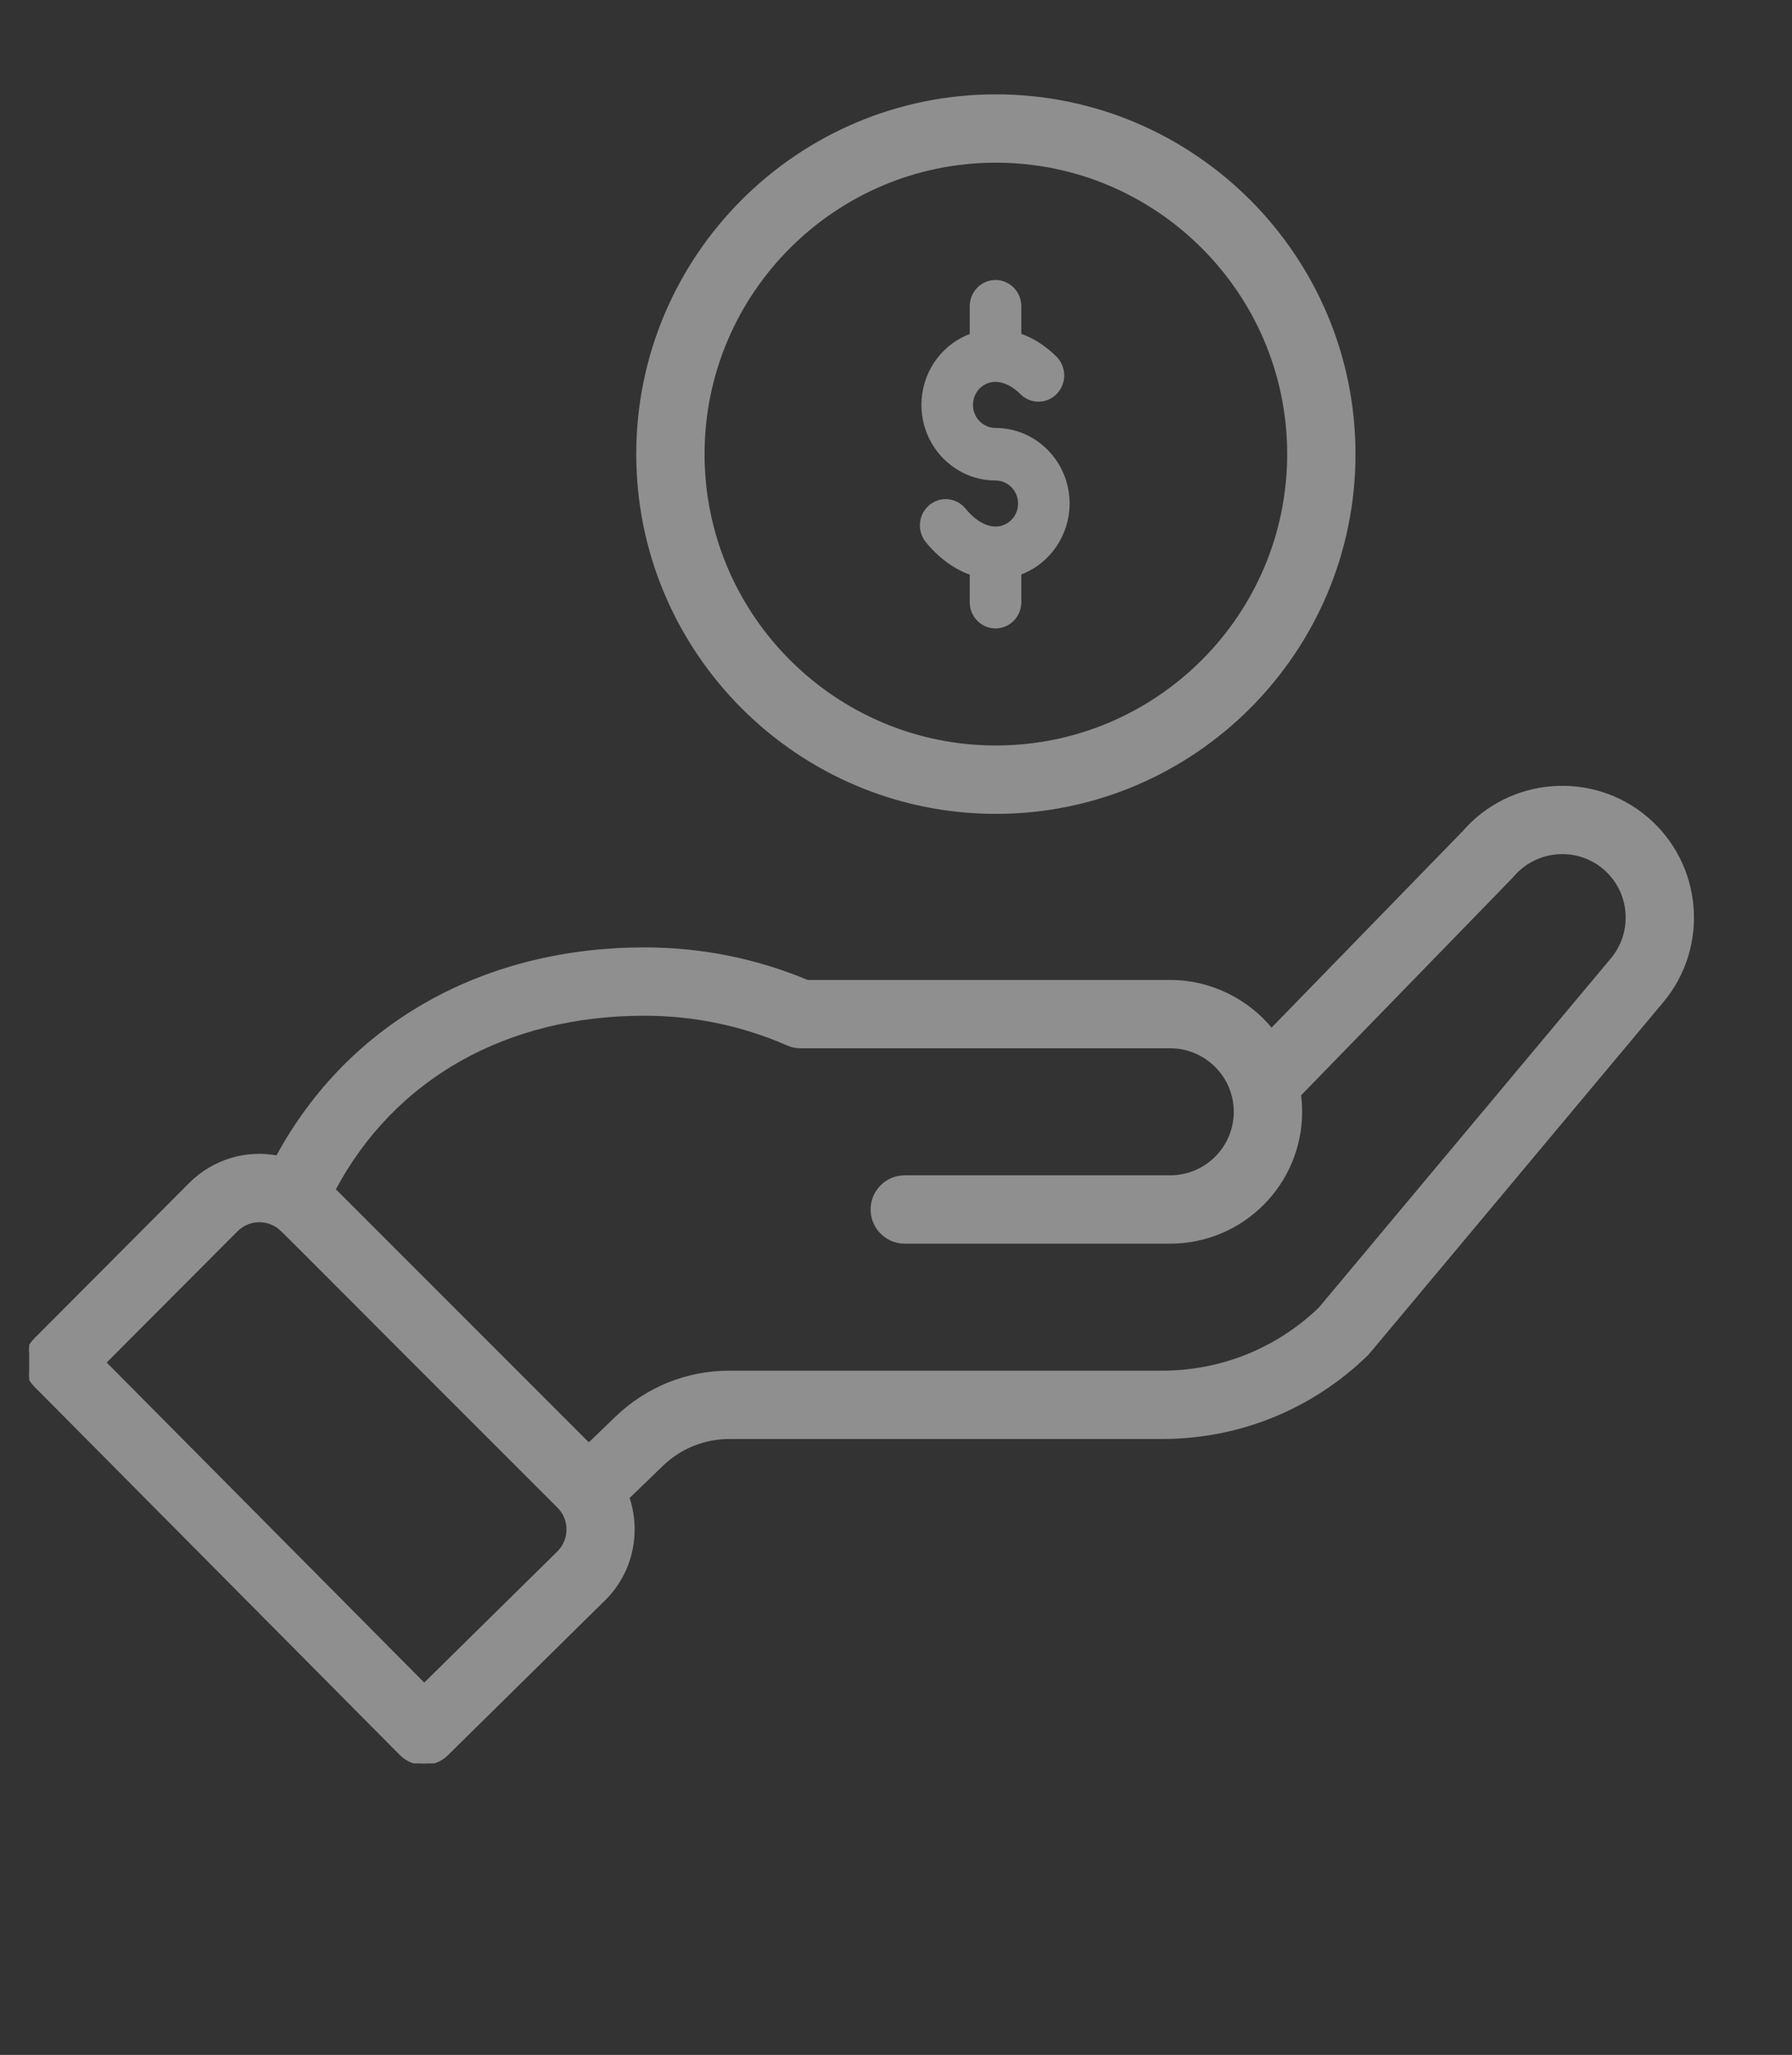 <?xml version="1.0" encoding="UTF-8"?> <svg xmlns="http://www.w3.org/2000/svg" width="41" height="47" viewBox="0 0 41 47" fill="none"><rect x="0" y="0" width="41" height="47" fill="#333333" stroke="none"/><g opacity="0.45"><g clip-path="url(#clip0_1_3387)"><g clip-path="url(#clip1_1_3387)"><path d="M14.594 10.386C14.594 14.903 18.268 18.578 22.785 18.578C27.302 18.578 30.976 14.903 30.976 10.386C30.976 5.869 27.302 2.195 22.785 2.195C18.268 2.195 14.594 5.869 14.594 10.386ZM29.487 10.386C29.487 14.082 26.481 17.088 22.785 17.088C19.09 17.088 16.083 14.082 16.083 10.386C16.083 6.691 19.09 3.684 22.785 3.684C26.481 3.684 29.487 6.691 29.487 10.386Z" fill="white"></path><path d="M14.594 10.386C14.594 14.903 18.268 18.578 22.785 18.578C27.302 18.578 30.976 14.903 30.976 10.386C30.976 5.869 27.302 2.195 22.785 2.195C18.268 2.195 14.594 5.869 14.594 10.386ZM29.487 10.386C29.487 14.082 26.481 17.088 22.785 17.088C19.09 17.088 16.083 14.082 16.083 10.386C16.083 6.691 19.09 3.684 22.785 3.684C26.481 3.684 29.487 6.691 29.487 10.386Z" stroke="white" stroke-width="0.074"></path><path d="M9.172 40.113C9.46 40.404 9.93 40.407 10.223 40.119L13.833 36.562C14.446 35.949 14.633 35.041 14.363 34.251L15.14 33.502C15.555 33.099 16.111 32.875 16.69 32.876H26.59C28.346 32.876 30.006 32.201 31.265 30.977C31.268 30.974 31.269 30.973 31.27 30.972C31.29 30.957 31.304 30.933 38.018 22.909C39.078 21.655 38.92 19.771 37.664 18.71C36.417 17.659 34.548 17.81 33.486 19.043L29.091 23.559C28.536 22.876 27.69 22.451 26.776 22.451H18.472C17.291 21.956 16.037 21.706 14.743 21.706C11.157 21.706 8.026 23.362 6.346 26.467C5.638 26.333 4.891 26.547 4.354 27.084L0.812 30.637C0.522 30.927 0.522 31.397 0.81 31.688L9.172 40.113ZM14.743 23.195C15.883 23.195 16.986 23.425 18.021 23.877C18.115 23.919 18.217 23.94 18.32 23.94H26.776C27.584 23.94 28.265 24.598 28.265 25.429C28.265 26.25 27.598 26.919 26.776 26.919H20.7C20.289 26.919 19.956 27.252 19.956 27.663C19.956 28.075 20.289 28.408 20.7 28.408H26.776C28.419 28.408 29.755 27.072 29.755 25.429C29.755 25.298 29.745 25.168 29.729 25.04C31.131 23.598 32.137 22.565 32.855 21.827C34.312 20.329 34.587 20.046 34.604 20.026C35.135 19.399 36.077 19.32 36.704 19.848C37.331 20.379 37.411 21.32 36.879 21.95L30.199 29.935C29.224 30.871 27.944 31.387 26.59 31.387H16.69C15.72 31.387 14.802 31.758 14.105 32.431L13.472 33.041L7.639 27.208C9.002 24.65 11.56 23.195 14.743 23.195ZM5.408 28.137C5.654 27.891 6.031 27.847 6.33 28.032C6.338 28.037 6.344 28.04 6.35 28.044C6.44 28.096 6.506 28.19 12.78 34.456C13.078 34.753 13.062 35.227 12.784 35.505L9.706 38.537L2.389 31.164L5.408 28.137Z" fill="white"></path><path d="M9.172 40.113C9.46 40.404 9.93 40.407 10.223 40.119L13.833 36.562C14.446 35.949 14.633 35.041 14.363 34.251L15.14 33.502C15.555 33.099 16.111 32.875 16.69 32.876H26.59C28.346 32.876 30.006 32.201 31.265 30.977C31.268 30.974 31.269 30.973 31.27 30.972C31.29 30.957 31.304 30.933 38.018 22.909C39.078 21.655 38.92 19.771 37.664 18.71C36.417 17.659 34.548 17.81 33.486 19.043L29.091 23.559C28.536 22.876 27.69 22.451 26.776 22.451H18.472C17.291 21.956 16.037 21.706 14.743 21.706C11.157 21.706 8.026 23.362 6.346 26.467C5.638 26.333 4.891 26.547 4.354 27.084L0.812 30.637C0.522 30.927 0.522 31.397 0.81 31.688L9.172 40.113ZM14.743 23.195C15.883 23.195 16.986 23.425 18.021 23.877C18.115 23.919 18.217 23.94 18.32 23.94H26.776C27.584 23.94 28.265 24.598 28.265 25.429C28.265 26.25 27.598 26.919 26.776 26.919H20.7C20.289 26.919 19.956 27.252 19.956 27.663C19.956 28.075 20.289 28.408 20.7 28.408H26.776C28.419 28.408 29.755 27.072 29.755 25.429C29.755 25.298 29.745 25.168 29.729 25.04C31.131 23.598 32.137 22.565 32.855 21.827C34.312 20.329 34.587 20.046 34.604 20.026C35.135 19.399 36.077 19.32 36.704 19.848C37.331 20.379 37.411 21.32 36.879 21.95L30.199 29.935C29.224 30.871 27.944 31.387 26.59 31.387H16.69C15.72 31.387 14.802 31.758 14.105 32.431L13.472 33.041L7.639 27.208C9.002 24.65 11.56 23.195 14.743 23.195ZM5.408 28.137C5.654 27.891 6.031 27.847 6.33 28.032C6.338 28.037 6.344 28.04 6.35 28.044C6.44 28.096 6.506 28.19 12.78 34.456C13.078 34.753 13.062 35.227 12.784 35.505L9.706 38.537L2.389 31.164L5.408 28.137Z" stroke="white" stroke-width="0.074"></path><path d="M22.777 9.825C22.472 9.825 22.224 9.572 22.224 9.261C22.224 9.15 22.256 9.041 22.316 8.949C22.376 8.856 22.462 8.784 22.562 8.741C22.809 8.634 23.106 8.725 23.375 8.991C23.594 9.208 23.944 9.202 24.156 8.979C24.369 8.755 24.363 8.398 24.144 8.181C23.895 7.935 23.617 7.76 23.33 7.662V7.005C23.33 6.693 23.082 6.441 22.777 6.441C22.472 6.441 22.224 6.693 22.224 7.005V7.666C22.193 7.677 22.162 7.689 22.131 7.702C21.83 7.832 21.574 8.049 21.394 8.326C21.214 8.603 21.118 8.928 21.119 9.261C21.119 10.194 21.863 10.953 22.777 10.953C23.082 10.953 23.33 11.206 23.33 11.517C23.33 11.753 23.184 11.966 22.966 12.047C22.682 12.152 22.352 12.009 22.06 11.654C21.863 11.416 21.515 11.385 21.281 11.585C21.047 11.785 21.017 12.141 21.213 12.38C21.512 12.743 21.86 12.992 22.224 13.117V13.773C22.224 14.084 22.472 14.337 22.777 14.337C23.082 14.337 23.33 14.084 23.33 13.773V13.112C23.333 13.111 23.336 13.11 23.339 13.109C23.341 13.108 23.343 13.107 23.345 13.107C23.997 12.864 24.435 12.225 24.435 11.517C24.435 10.584 23.692 9.825 22.777 9.825Z" fill="white"></path><path d="M22.777 9.825C22.472 9.825 22.224 9.572 22.224 9.261C22.224 9.15 22.256 9.041 22.316 8.949C22.376 8.856 22.462 8.784 22.562 8.741C22.809 8.634 23.106 8.725 23.375 8.991C23.594 9.208 23.944 9.202 24.156 8.979C24.369 8.755 24.363 8.398 24.144 8.181C23.895 7.935 23.617 7.76 23.33 7.662V7.005C23.33 6.693 23.082 6.441 22.777 6.441C22.472 6.441 22.224 6.693 22.224 7.005V7.666C22.193 7.677 22.162 7.689 22.131 7.702C21.83 7.832 21.574 8.049 21.394 8.326C21.214 8.603 21.118 8.928 21.119 9.261C21.119 10.194 21.863 10.953 22.777 10.953C23.082 10.953 23.33 11.206 23.33 11.517C23.33 11.753 23.184 11.966 22.966 12.047C22.682 12.152 22.352 12.009 22.06 11.654C21.863 11.416 21.515 11.385 21.281 11.585C21.047 11.785 21.017 12.141 21.213 12.38C21.512 12.743 21.86 12.992 22.224 13.117V13.773C22.224 14.084 22.472 14.337 22.777 14.337C23.082 14.337 23.33 14.084 23.33 13.773V13.112C23.333 13.111 23.336 13.11 23.339 13.109C23.341 13.108 23.343 13.107 23.345 13.107C23.997 12.864 24.435 12.225 24.435 11.517C24.435 10.584 23.692 9.825 22.777 9.825Z" stroke="white" stroke-width="0.074"></path></g></g></g><defs><clipPath id="clip0_1_3387"><rect width="40" height="40" fill="white" transform="translate(0.667 0.333)"></rect></clipPath><clipPath id="clip1_1_3387"><rect width="40.298" height="40" fill="white" transform="translate(0.521 0.333)"></rect></clipPath></defs></svg> 
